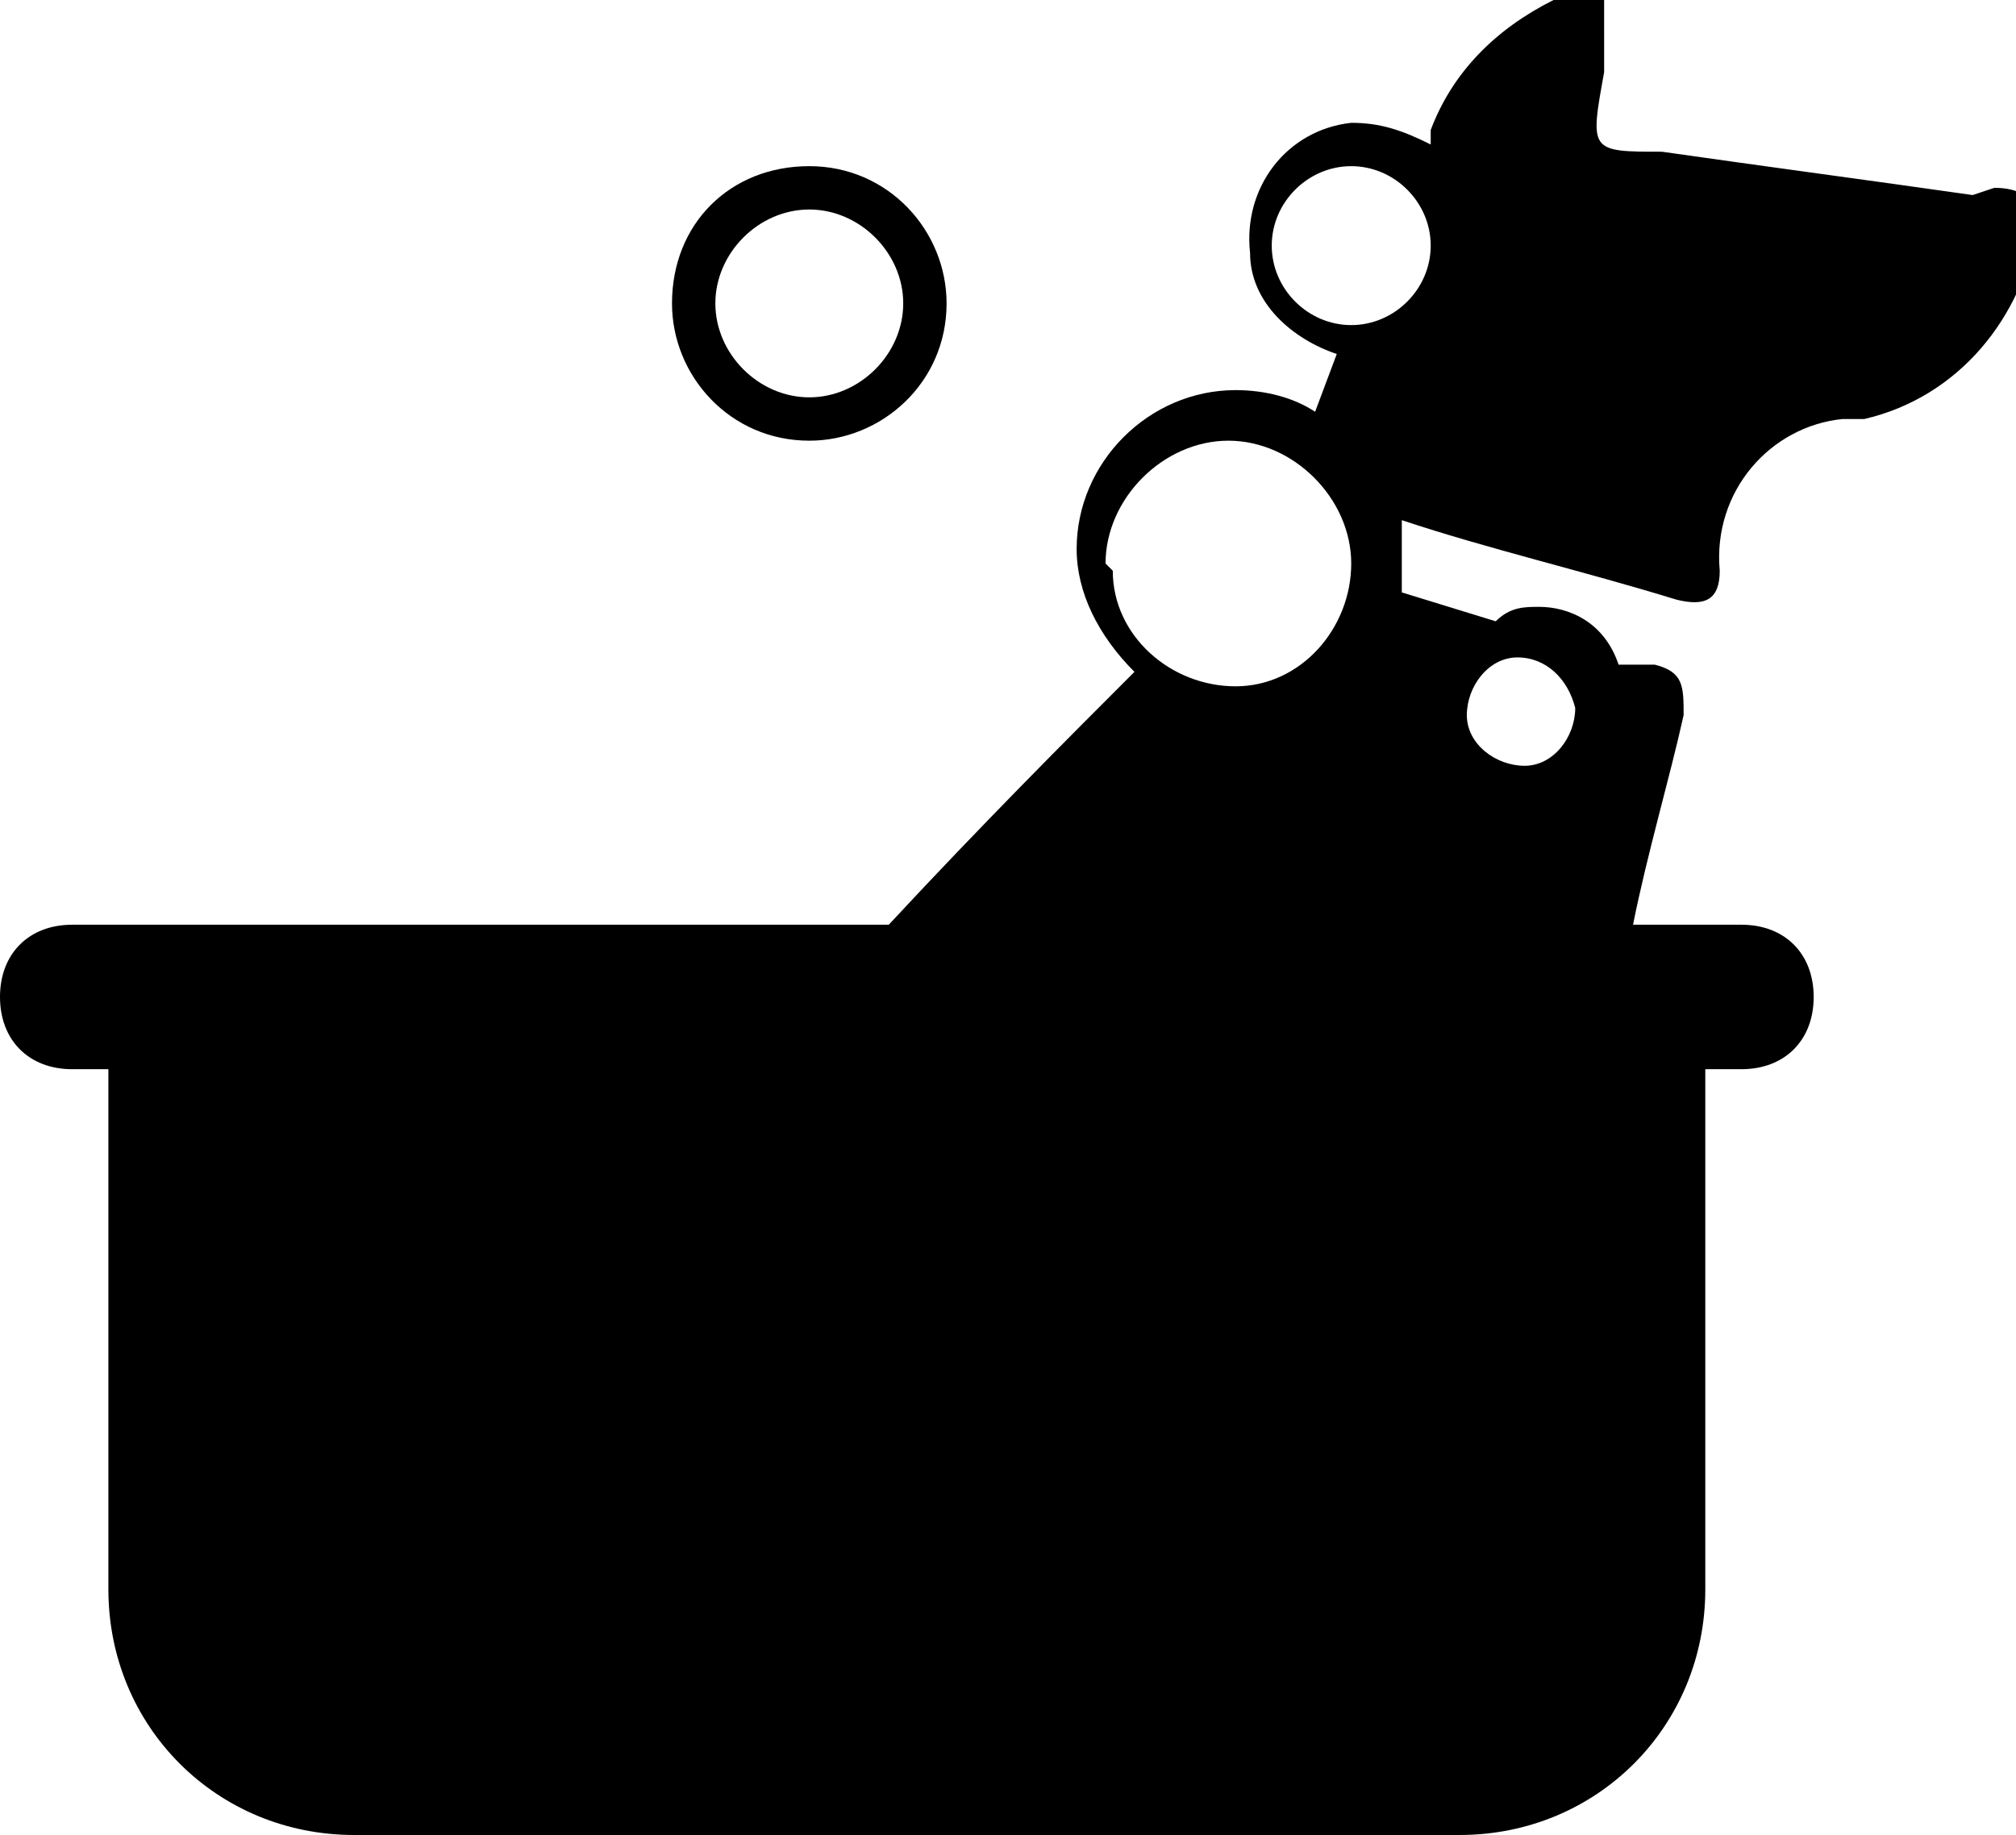<?xml version="1.0" encoding="UTF-8"?>
<svg xmlns="http://www.w3.org/2000/svg" version="1.1" viewBox="0 0 27.9 25.4">
  <!-- Generator: Adobe Illustrator 28.7.1, SVG Export Plug-In . SVG Version: 1.2.0 Build 142)  -->
  <g>
    <g id="Capa_1">
      <g id="Capa_2">
        <g id="Capa_1-2">
          <path d="M11.2,6.1c1,0,1.9-.8,1.9-1.9,0-1-.8-1.9-1.9-1.9s-1.9.8-1.9,1.9c0,0,0,0,0,0,0,1,.8,1.9,1.9,1.9ZM11.2,2.9c.7,0,1.3.6,1.3,1.3s-.6,1.3-1.3,1.3-1.3-.6-1.3-1.3h0c0-.7.6-1.3,1.3-1.3Z"/>
          <path d="M27.3,2.7c-1.4-.2-2.9-.4-4.3-.6-1,0-1,0-.8-1.1,0-.1,0-.2,0-.3V0c-.2,0-.5,0-.7,0-.8.4-1.4,1-1.7,1.8v.2c-.4-.2-.7-.3-1.1-.3-.9.1-1.5.9-1.4,1.8,0,.7.6,1.2,1.2,1.4l-.3.8c-.3-.2-.7-.3-1.1-.3-1.2,0-2.2,1-2.2,2.2,0,.6.3,1.2.8,1.7-.9.9-2.1,2.1-3.4,3.5H1c-.6,0-1,.4-1,1s.4,1,1,1h.5v7.2c0,1.9,1.5,3.4,3.4,3.4h15.3c1.9,0,3.4-1.5,3.4-3.4v-7.2h.5c.6,0,1-.4,1-1s-.4-1-1-1h-1.5c.2-1,.5-2,.7-2.9,0-.4,0-.6-.4-.7h-.5c-.2-.6-.7-.8-1.1-.8-.2,0-.4,0-.6.2l-1.3-.4c0-.3,0-.7,0-1,1.2.4,2.5.7,3.8,1.1.4.1.6,0,.6-.4-.1-1.1.7-2,1.7-2.1,0,0,.2,0,.3,0,1.3-.3,2.2-1.4,2.4-2.7,0-.4-.3-.5-.6-.5ZM17.6,3.4c0-.6.5-1.1,1.1-1.1s1.1.5,1.1,1.1-.5,1.1-1.1,1.1-1.1-.5-1.1-1.1h0ZM15.3,7.8c0-.9.8-1.7,1.7-1.7.9,0,1.7.8,1.7,1.7,0,.9-.7,1.7-1.6,1.7-.9,0-1.7-.7-1.7-1.6,0,0,0,0,0,0ZM21.8,9.8c0,.4-.3.8-.7.8-.4,0-.8-.3-.8-.7,0-.4.3-.8.7-.8,0,0,0,0,0,0,.4,0,.7.3.8.7h0Z"/>
        </g>
      </g>
    </g>
  </g>
</svg>